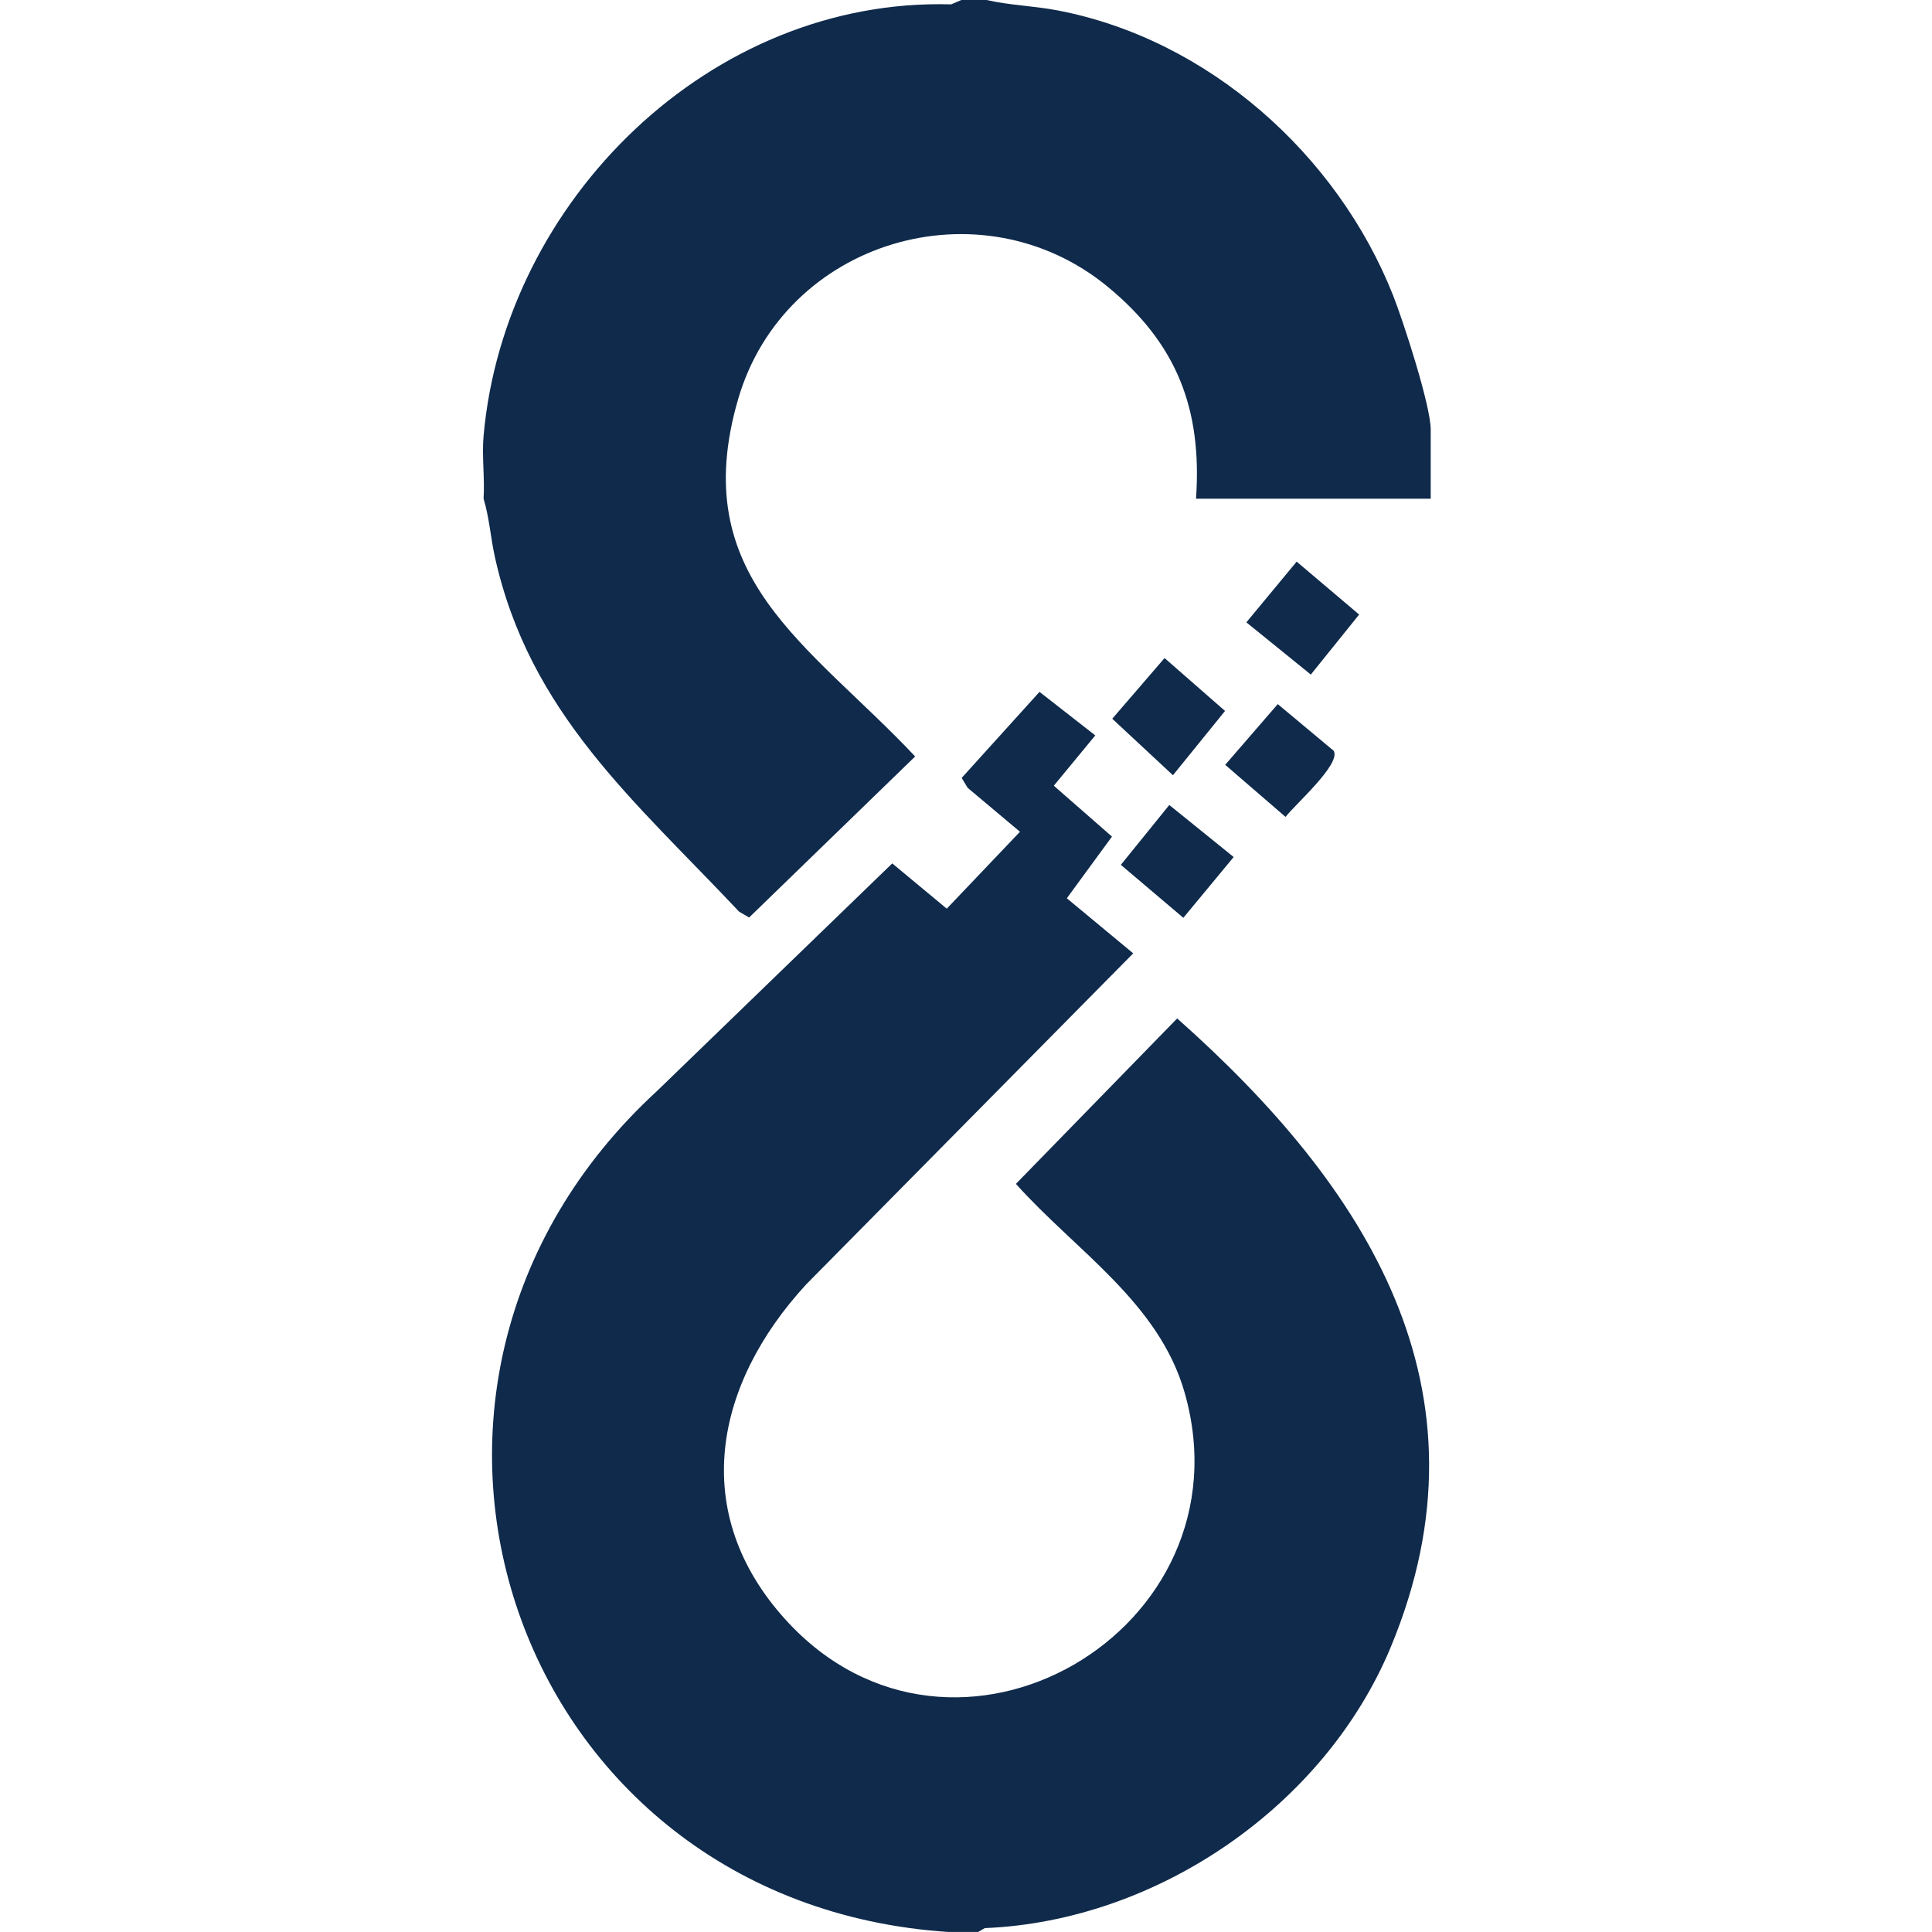 <svg width="512" height="512" viewBox="0 0 512 512" fill="none" xmlns="http://www.w3.org/2000/svg">
<path d="M251.435 512C135.796 504.47 88.739 367.64 174.09 289.152L236.452 228.812L250.901 240.806L270.304 220.426L256.444 208.787L254.855 206.155L275.48 183.354L290.262 194.893L279.267 208.221L294.683 221.704L282.721 238.052L300.313 252.646L213.662 340.363C189.317 366.785 182.431 400.826 208.164 429.214C252.745 478.381 332 432.035 313.919 368.984C307.077 345.106 284.953 331.345 269.227 313.741L311.964 269.894C361.92 314.241 396.949 368.118 368.584 436.455C351.047 478.692 306.577 509.112 260.986 510.967L259.22 511.989H251.446L251.435 512Z" fill="#0F2A4B"/>
<path d="M261.429 0C267.693 1.422 273.812 1.522 280.321 2.765C320.181 10.396 354.389 40.938 369.182 78.277C371.881 85.108 379.156 107.498 379.156 113.84V132.165H316.96C318.604 108.42 311.874 91.116 293.648 76.067C259.974 48.246 207.874 63.695 195.613 105.776C181.83 153.1 214.472 170.659 242.526 200.469L198.523 243.15L195.868 241.595C168.247 212.23 140.293 189.029 131.13 147.514C130.008 142.405 129.664 137.118 128.153 132.165C128.498 126.745 127.676 120.848 128.153 115.505C133.707 53.144 188.361 -0.677 252.077 1.155L254.765 0H261.429Z" fill="#0F2A4B"/>
<path d="M313.595 243.229L297.036 229.19L309.875 213.33L326.934 227.124L313.595 243.229Z" fill="#0F2A4B"/>
<path d="M308.621 174.391L324.648 188.407L310.843 205.444L294.761 190.473L308.621 174.391Z" fill="#0F2A4B"/>
<path d="M353.447 198.98C355.48 202.49 342.907 213.474 340.686 216.495L324.693 202.689L338.62 186.596L353.447 198.969V198.98Z" fill="#0F2A4B"/>
<path d="M343.627 148.836L360.187 162.863L347.381 178.767L330.3 164.929L343.627 148.836Z" fill="#0F2A4B"/>
</svg>
